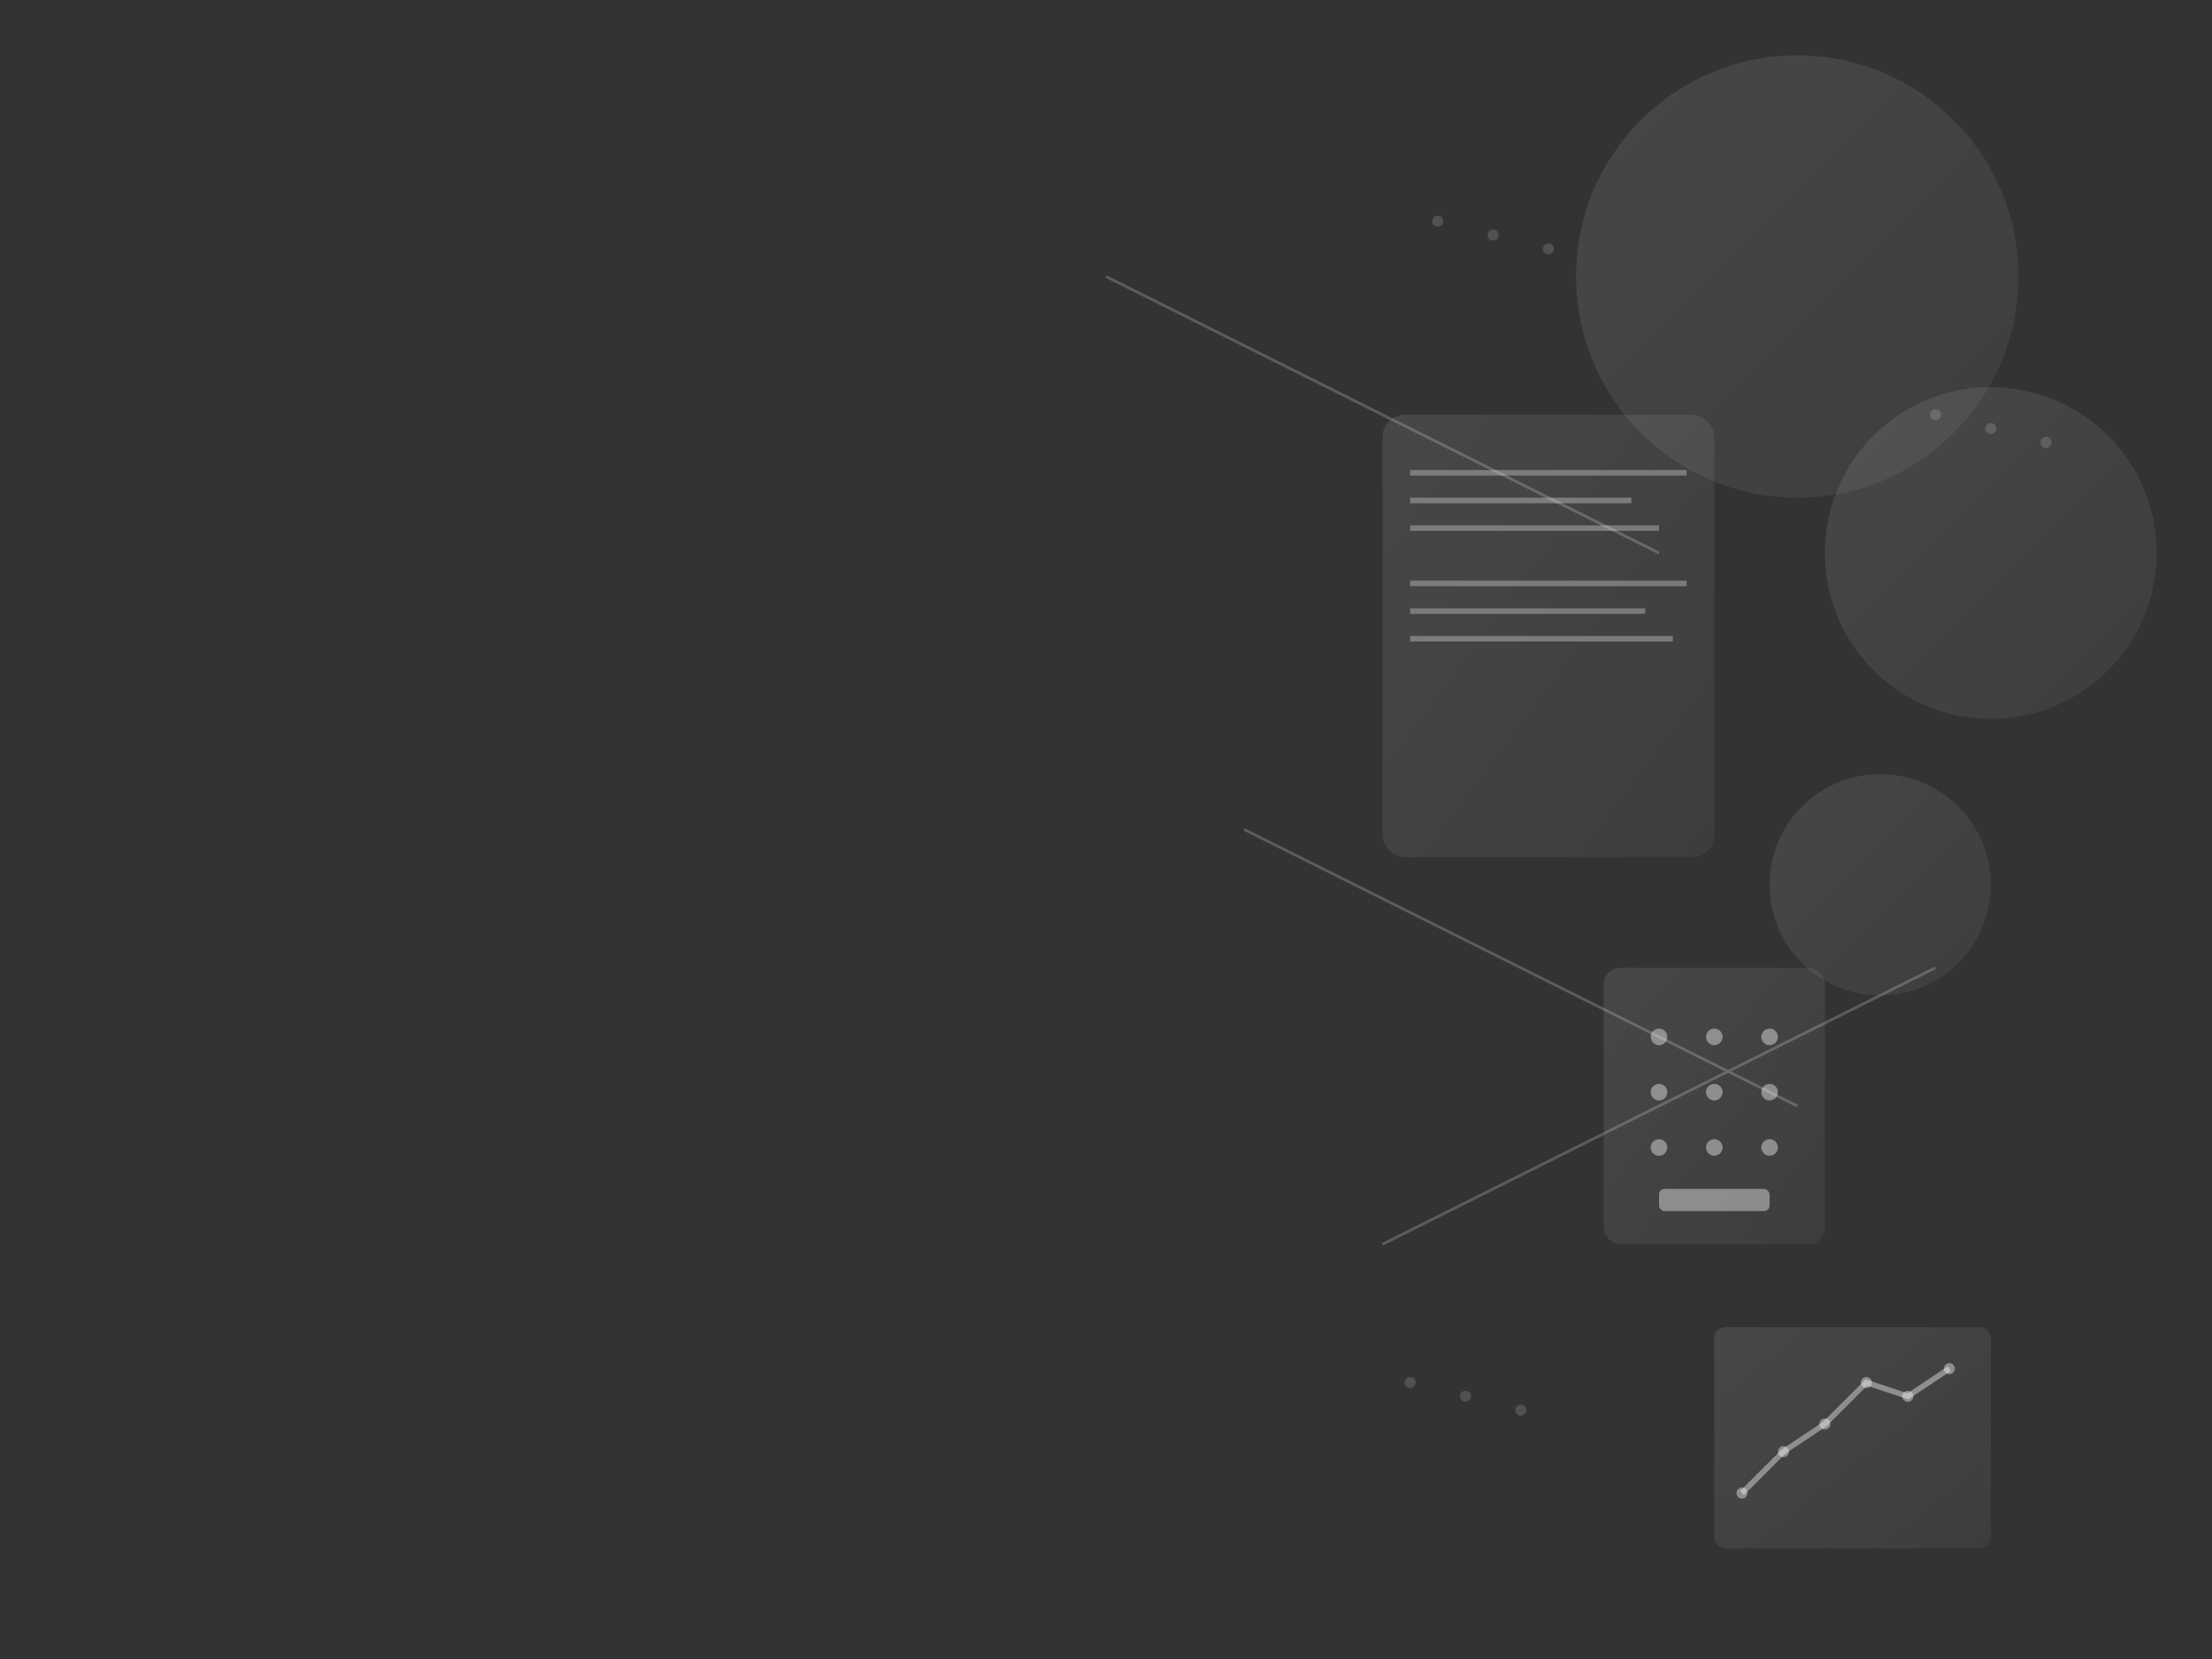 <svg width="800" height="600" viewBox="0 0 800 600" fill="none" xmlns="http://www.w3.org/2000/svg">
  <rect x="0" y="0" width="800" height="600" fill="#333333" stroke="none"/>
  <defs>
    <linearGradient id="grad1" x1="0%" y1="0%" x2="100%" y2="100%">
      <stop offset="0%" style="stop-color:#ffffff;stop-opacity:0.1" />
      <stop offset="100%" style="stop-color:#ffffff;stop-opacity:0.05" />
    </linearGradient>
  </defs>
  
  <!-- Background geometric shapes -->
  <circle cx="650" cy="100" r="80" fill="url(#grad1)"/>
  <circle cx="720" cy="200" r="60" fill="url(#grad1)"/>
  <circle cx="680" cy="320" r="40" fill="url(#grad1)"/>
  
  <!-- Document/folder icons -->
  <g transform="translate(500, 150)">
    <rect x="0" y="0" width="120" height="160" rx="8" fill="url(#grad1)"/>
    <rect x="10" y="20" width="100" height="2" fill="white" opacity="0.3"/>
    <rect x="10" y="30" width="80" height="2" fill="white" opacity="0.3"/>
    <rect x="10" y="40" width="90" height="2" fill="white" opacity="0.3"/>
    <rect x="10" y="60" width="100" height="2" fill="white" opacity="0.3"/>
    <rect x="10" y="70" width="85" height="2" fill="white" opacity="0.3"/>
    <rect x="10" y="80" width="95" height="2" fill="white" opacity="0.3"/>
  </g>
  
  <!-- Calculator/numbers -->
  <g transform="translate(580, 350)">
    <rect x="0" y="0" width="80" height="100" rx="6" fill="url(#grad1)"/>
    <circle cx="20" cy="25" r="3" fill="white" opacity="0.4"/>
    <circle cx="40" cy="25" r="3" fill="white" opacity="0.4"/>
    <circle cx="60" cy="25" r="3" fill="white" opacity="0.4"/>
    <circle cx="20" cy="45" r="3" fill="white" opacity="0.4"/>
    <circle cx="40" cy="45" r="3" fill="white" opacity="0.4"/>
    <circle cx="60" cy="45" r="3" fill="white" opacity="0.4"/>
    <circle cx="20" cy="65" r="3" fill="white" opacity="0.4"/>
    <circle cx="40" cy="65" r="3" fill="white" opacity="0.4"/>
    <circle cx="60" cy="65" r="3" fill="white" opacity="0.4"/>
    <rect x="20" y="80" width="40" height="8" rx="2" fill="white" opacity="0.4"/>
  </g>
  
  <!-- Chart/graph -->
  <g transform="translate(620, 480)">
    <rect x="0" y="0" width="100" height="80" rx="4" fill="url(#grad1)"/>
    <polyline points="10,60 25,45 40,35 55,20 70,25 85,15" 
              stroke="white" stroke-width="2" fill="none" opacity="0.4"/>
    <circle cx="10" cy="60" r="2" fill="white" opacity="0.4"/>
    <circle cx="25" cy="45" r="2" fill="white" opacity="0.4"/>
    <circle cx="40" cy="35" r="2" fill="white" opacity="0.4"/>
    <circle cx="55" cy="20" r="2" fill="white" opacity="0.4"/>
    <circle cx="70" cy="25" r="2" fill="white" opacity="0.4"/>
    <circle cx="85" cy="15" r="2" fill="white" opacity="0.4"/>
  </g>
  
  <!-- Abstract connecting lines -->
  <g opacity="0.2">
    <path d="M400 100 Q500 150 600 200" stroke="white" stroke-width="1" fill="none"/>
    <path d="M450 300 Q550 350 650 400" stroke="white" stroke-width="1" fill="none"/>
    <path d="M500 450 Q600 400 700 350" stroke="white" stroke-width="1" fill="none"/>
  </g>
  
  <!-- Decorative dots pattern -->
  <g opacity="0.15">
    <circle cx="520" cy="80" r="2" fill="white"/>
    <circle cx="540" cy="85" r="2" fill="white"/>
    <circle cx="560" cy="90" r="2" fill="white"/>
    <circle cx="510" cy="500" r="2" fill="white"/>
    <circle cx="530" cy="505" r="2" fill="white"/>
    <circle cx="550" cy="510" r="2" fill="white"/>
    <circle cx="700" cy="150" r="2" fill="white"/>
    <circle cx="720" cy="155" r="2" fill="white"/>
    <circle cx="740" cy="160" r="2" fill="white"/>
  </g>
</svg>
